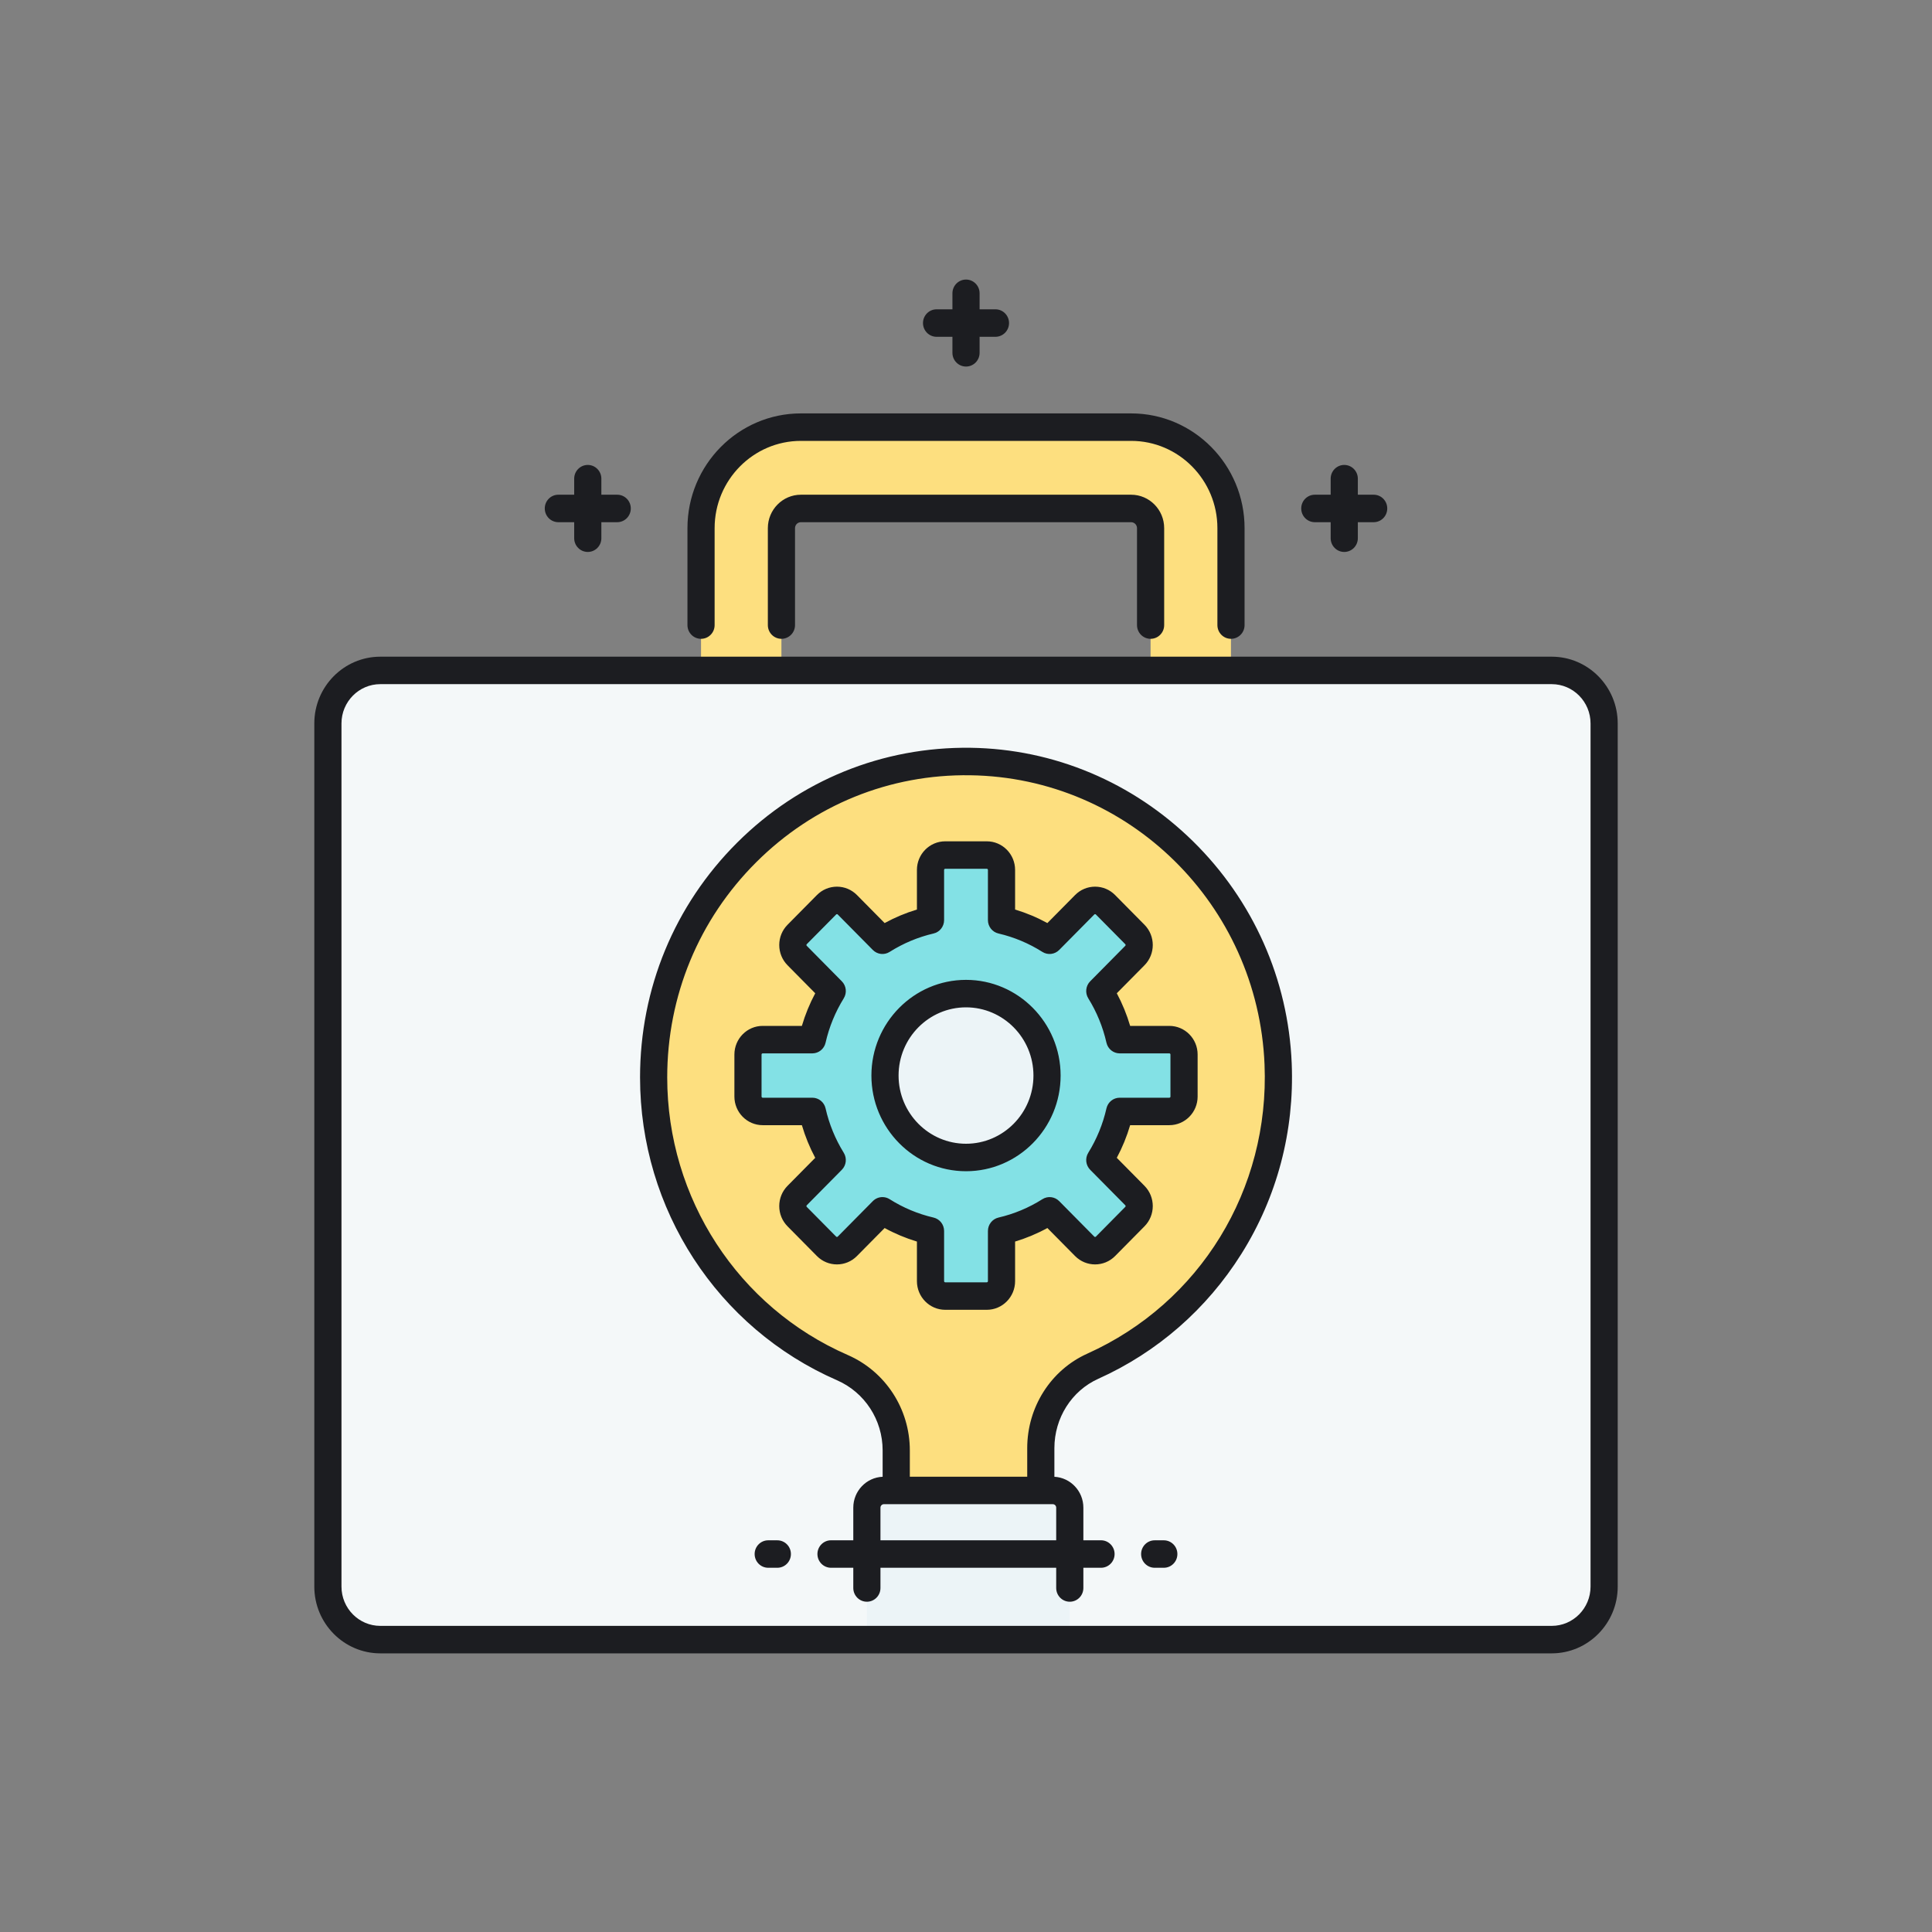 <svg width="80" height="80" viewBox="0 0 80 80" fill="none" xmlns="http://www.w3.org/2000/svg">
<rect x="0" y="0" width="80" height="80" fill="#808080" stroke="none"/>
<g clip-path="url(#clip0_11_2537)">
<path d="M64.253 67.893H15.747C14.549 67.893 13.577 66.91 13.577 65.698V29.955C13.577 28.743 14.549 27.761 15.747 27.761H64.253C65.452 27.761 66.424 28.743 66.424 29.955V65.698C66.424 66.91 65.452 67.893 64.253 67.893Z" fill="#F4F8F9"/>
<path d="M43.592 61.716H36.6C36.211 61.716 35.895 62.035 35.895 62.429V67.893H44.297V62.429C44.297 62.035 43.982 61.716 43.592 61.716Z" fill="#ECF4F7"/>
<path d="M43.096 59.965C43.096 58.505 43.931 57.165 45.249 56.572C49.935 54.466 53.153 49.627 52.924 44.056C52.641 37.158 47.011 31.629 40.185 31.533C32.956 31.431 27.064 37.326 27.064 44.613C27.064 49.999 30.283 54.624 34.88 56.63C36.233 57.221 37.111 58.566 37.111 60.057V61.716H43.096V59.965Z" fill="#FDDF7F"/>
<path d="M49.029 45.406V43.666C49.029 43.325 48.756 43.049 48.419 43.049H46.364C46.2 42.325 45.918 41.647 45.54 41.036L46.993 39.566C47.231 39.326 47.231 38.935 46.993 38.695L45.776 37.464C45.538 37.223 45.152 37.223 44.914 37.464L43.461 38.934C42.857 38.551 42.186 38.266 41.47 38.1V36.021C41.47 35.681 41.197 35.405 40.861 35.405H39.14C38.803 35.405 38.53 35.681 38.53 36.021V38.1C37.815 38.266 37.144 38.551 36.54 38.934L35.087 37.464C34.848 37.223 34.463 37.223 34.224 37.464L33.008 38.695C32.77 38.935 32.77 39.326 33.008 39.566L34.461 41.036C34.083 41.647 33.801 42.325 33.636 43.049H31.581C31.245 43.049 30.972 43.325 30.972 43.666V45.406C30.972 45.746 31.245 46.022 31.581 46.022H33.636C33.801 46.746 34.083 47.424 34.461 48.036L33.008 49.505C32.77 49.746 32.77 50.136 33.008 50.377L34.224 51.608C34.463 51.848 34.848 51.848 35.087 51.608L36.54 50.138C37.144 50.52 37.815 50.805 38.53 50.972V53.05C38.53 53.391 38.803 53.667 39.14 53.667H40.861C41.197 53.667 41.47 53.391 41.47 53.05V50.972C42.186 50.805 42.857 50.52 43.461 50.138L44.914 51.608C45.152 51.848 45.538 51.848 45.776 51.608L46.993 50.377C47.231 50.136 47.231 49.746 46.993 49.505L45.54 48.036C45.918 47.424 46.2 46.746 46.364 46.022H48.419C48.756 46.022 49.029 45.746 49.029 45.406Z" fill="#83E1E5"/>
<path d="M40 47.929C41.853 47.929 43.355 46.41 43.355 44.536C43.355 42.662 41.853 41.143 40 41.143C38.148 41.143 36.645 42.662 36.645 44.536C36.645 46.41 38.148 47.929 40 47.929Z" fill="#ECF4F7"/>
<path d="M32.357 21.869C32.357 21.419 32.719 21.054 33.163 21.054H46.837C47.281 21.054 47.643 21.419 47.643 21.869V27.76H50.972V21.869C50.972 19.563 49.117 17.687 46.837 17.687H33.163C30.883 17.687 29.028 19.563 29.028 21.869V27.76H32.357V21.869Z" fill="#FDDF7F"/>
<path d="M49.4 34.836C46.909 32.388 43.639 31.013 40.193 30.964C36.55 30.915 33.115 32.308 30.523 34.893C27.93 37.479 26.503 40.931 26.503 44.613C26.503 50.069 29.704 54.991 34.658 57.153C35.806 57.654 36.548 58.794 36.548 60.057V61.15C35.874 61.177 35.333 61.74 35.333 62.428V63.78H34.411C34.1 63.78 33.848 64.035 33.848 64.349C33.848 64.663 34.1 64.918 34.411 64.918H35.333V65.755C35.333 66.07 35.585 66.324 35.896 66.324C36.206 66.324 36.458 66.07 36.458 65.755V64.918H43.735V65.755C43.735 66.07 43.987 66.324 44.297 66.324C44.608 66.324 44.86 66.07 44.86 65.755V64.918H45.59C45.901 64.918 46.153 64.663 46.153 64.349C46.153 64.035 45.901 63.78 45.59 63.78H44.86V62.429C44.86 61.745 44.327 61.186 43.66 61.15V59.965C43.66 58.716 44.374 57.589 45.479 57.092C47.92 55.994 49.97 54.205 51.405 51.918C52.882 49.565 53.602 46.838 53.487 44.032C53.343 40.551 51.892 37.285 49.4 34.836ZM43.735 62.429V63.781H36.458V62.429C36.458 62.349 36.522 62.285 36.6 62.285H37.111H43.097H43.593C43.671 62.285 43.735 62.349 43.735 62.429ZM45.022 56.052C43.511 56.732 42.535 58.267 42.535 59.965V61.147H37.674V60.057C37.674 58.339 36.665 56.789 35.104 56.108C30.562 54.127 27.628 49.615 27.628 44.614C27.628 41.238 28.936 38.074 31.313 35.704C33.689 33.334 36.837 32.052 40.178 32.102C46.738 32.194 52.09 37.456 52.362 44.08C52.575 49.252 49.694 53.952 45.022 56.052ZM32.75 64.349C32.75 64.664 32.498 64.918 32.187 64.918H31.81C31.5 64.918 31.248 64.664 31.248 64.349C31.248 64.035 31.5 63.781 31.81 63.781H32.187C32.498 63.781 32.75 64.035 32.75 64.349ZM48.753 64.349C48.753 64.664 48.502 64.918 48.191 64.918H47.814C47.503 64.918 47.251 64.664 47.251 64.349C47.251 64.035 47.503 63.781 47.814 63.781H48.191C48.501 63.781 48.753 64.035 48.753 64.349ZM40.001 40.574C37.84 40.574 36.083 42.352 36.083 44.536C36.083 46.72 37.84 48.498 40.001 48.498C42.16 48.498 43.918 46.72 43.918 44.536C43.918 42.352 42.16 40.574 40.001 40.574ZM40.001 47.36C38.461 47.36 37.208 46.093 37.208 44.536C37.208 42.979 38.461 41.712 40.001 41.712C41.54 41.712 42.793 42.979 42.793 44.536C42.793 46.093 41.54 47.36 40.001 47.36ZM48.419 42.48H46.797C46.659 42.011 46.474 41.559 46.244 41.129L47.391 39.969C47.848 39.507 47.848 38.755 47.391 38.293L46.174 37.062C45.953 36.838 45.658 36.715 45.345 36.715C45.032 36.715 44.738 36.838 44.517 37.062L43.37 38.222C42.944 37.989 42.497 37.802 42.033 37.662V36.022C42.033 35.368 41.507 34.837 40.861 34.837H39.14C38.494 34.837 37.968 35.368 37.968 36.022V37.662C37.504 37.802 37.057 37.989 36.631 38.222L35.485 37.062C35.263 36.838 34.969 36.715 34.656 36.715C34.343 36.715 34.048 36.838 33.827 37.062L32.61 38.293C32.389 38.517 32.267 38.814 32.267 39.131C32.267 39.447 32.389 39.745 32.61 39.969L33.757 41.129C33.527 41.559 33.342 42.011 33.204 42.48H31.581C30.935 42.48 30.41 43.012 30.41 43.666V45.406C30.41 46.059 30.935 46.591 31.581 46.591H33.204C33.342 47.06 33.527 47.513 33.757 47.943L32.61 49.103C32.389 49.327 32.267 49.625 32.267 49.941C32.267 50.258 32.389 50.555 32.61 50.779L33.827 52.01C34.284 52.472 35.028 52.472 35.484 52.01L36.631 50.85C37.057 51.083 37.504 51.27 37.968 51.41V53.05C37.968 53.704 38.494 54.236 39.14 54.236H40.861C41.507 54.236 42.033 53.704 42.033 53.05V51.41C42.497 51.27 42.944 51.083 43.37 50.85L44.517 52.01C44.973 52.472 45.717 52.472 46.174 52.01L47.391 50.779C47.848 50.317 47.848 49.565 47.391 49.103L46.244 47.943C46.474 47.513 46.659 47.06 46.797 46.591H48.419C49.066 46.591 49.591 46.059 49.591 45.406V43.666C49.592 43.012 49.066 42.48 48.419 42.48ZM48.467 45.406C48.467 45.432 48.445 45.454 48.419 45.454H46.364C46.102 45.454 45.875 45.636 45.816 45.895C45.668 46.547 45.414 47.166 45.063 47.734C44.924 47.959 44.957 48.251 45.142 48.438L46.595 49.907C46.614 49.926 46.614 49.956 46.595 49.975L45.379 51.205C45.36 51.224 45.33 51.224 45.312 51.205L43.859 49.736C43.673 49.548 43.385 49.515 43.163 49.656C42.602 50.011 41.99 50.267 41.344 50.417C41.089 50.477 40.908 50.707 40.908 50.972V53.05C40.908 53.076 40.887 53.098 40.861 53.098H39.14C39.114 53.098 39.093 53.076 39.093 53.05V50.972C39.093 50.707 38.912 50.477 38.657 50.417C38.011 50.267 37.4 50.011 36.838 49.656C36.746 49.597 36.643 49.569 36.54 49.569C36.395 49.569 36.251 49.626 36.142 49.736L34.689 51.205C34.671 51.224 34.641 51.224 34.623 51.205L33.406 49.975C33.403 49.971 33.392 49.961 33.392 49.941C33.392 49.921 33.403 49.911 33.406 49.908L34.859 48.438C35.044 48.251 35.077 47.958 34.938 47.734C34.587 47.166 34.333 46.547 34.185 45.895C34.126 45.636 33.899 45.454 33.636 45.454H31.581C31.555 45.454 31.534 45.432 31.534 45.406V43.666C31.534 43.64 31.555 43.618 31.581 43.618H33.636C33.899 43.618 34.126 43.435 34.185 43.177C34.333 42.524 34.587 41.906 34.938 41.338C35.077 41.113 35.044 40.822 34.859 40.634L33.406 39.164C33.402 39.161 33.392 39.15 33.392 39.131C33.392 39.111 33.402 39.101 33.406 39.097L34.623 37.867C34.626 37.863 34.636 37.853 34.656 37.853C34.675 37.853 34.685 37.863 34.689 37.867L36.142 39.336C36.328 39.524 36.616 39.557 36.838 39.416C37.4 39.061 38.011 38.804 38.657 38.654C38.912 38.595 39.093 38.365 39.093 38.1V36.022C39.093 35.995 39.114 35.974 39.14 35.974H40.861C40.887 35.974 40.908 35.995 40.908 36.022V38.1C40.908 38.365 41.089 38.595 41.344 38.654C41.99 38.804 42.602 39.061 43.162 39.416C43.385 39.557 43.673 39.523 43.859 39.336L45.312 37.867C45.315 37.863 45.326 37.853 45.345 37.853C45.365 37.853 45.375 37.863 45.378 37.867L46.595 39.097C46.613 39.116 46.613 39.146 46.595 39.164L45.142 40.634C44.957 40.821 44.924 41.113 45.063 41.338C45.414 41.905 45.668 42.524 45.816 43.177C45.875 43.435 46.102 43.618 46.364 43.618H48.419C48.445 43.618 48.466 43.639 48.466 43.666V45.406H48.467ZM38.219 13.377C38.219 13.063 38.471 12.808 38.782 12.808H39.438V12.145C39.438 11.83 39.69 11.576 40.001 11.576C40.311 11.576 40.563 11.83 40.563 12.145V12.808H41.219C41.53 12.808 41.782 13.063 41.782 13.377C41.782 13.691 41.53 13.946 41.219 13.946H40.563V14.61C40.563 14.924 40.311 15.178 40.001 15.178C39.69 15.178 39.438 14.924 39.438 14.61V13.946H38.782C38.471 13.946 38.219 13.691 38.219 13.377ZM22.558 21.054C22.558 20.739 22.809 20.485 23.12 20.485H23.776V19.821C23.776 19.507 24.028 19.252 24.339 19.252C24.649 19.252 24.901 19.507 24.901 19.821V20.485H25.558C25.868 20.485 26.12 20.739 26.12 21.054C26.12 21.368 25.868 21.623 25.558 21.623H24.901V22.286C24.901 22.601 24.649 22.855 24.339 22.855C24.028 22.855 23.776 22.601 23.776 22.286V21.623H23.12C22.809 21.623 22.558 21.368 22.558 21.054ZM53.881 21.054C53.881 20.739 54.133 20.485 54.444 20.485H55.1V19.821C55.1 19.507 55.352 19.252 55.662 19.252C55.973 19.252 56.225 19.507 56.225 19.821V20.485H56.881C57.192 20.485 57.443 20.739 57.443 21.054C57.443 21.368 57.192 21.623 56.881 21.623H56.225V22.286C56.225 22.601 55.973 22.855 55.662 22.855C55.352 22.855 55.1 22.601 55.1 22.286V21.623H54.444C54.133 21.623 53.881 21.368 53.881 21.054ZM28.466 25.884V21.869C28.466 19.25 30.573 17.118 33.164 17.118H46.837C49.427 17.118 51.535 19.249 51.535 21.869V25.884C51.535 26.198 51.283 26.452 50.972 26.452C50.662 26.452 50.41 26.198 50.41 25.884V21.869C50.41 19.877 48.807 18.256 46.837 18.256H33.164C31.194 18.256 29.591 19.877 29.591 21.869V25.884C29.591 26.198 29.339 26.452 29.029 26.452C28.718 26.452 28.466 26.198 28.466 25.884ZM47.081 25.884V21.869C47.081 21.733 46.971 21.623 46.837 21.623H33.164C33.029 21.623 32.92 21.733 32.92 21.869V25.884C32.92 26.198 32.668 26.452 32.358 26.452C32.047 26.452 31.795 26.198 31.795 25.884V21.869C31.795 21.106 32.409 20.485 33.164 20.485H46.837C47.592 20.485 48.206 21.106 48.206 21.869V25.884C48.206 26.198 47.954 26.452 47.643 26.452C47.333 26.452 47.081 26.198 47.081 25.884ZM64.253 27.192H15.748C14.241 27.192 13.015 28.431 13.015 29.955V65.698C13.015 67.222 14.241 68.462 15.748 68.462H64.253C65.76 68.462 66.986 67.222 66.986 65.698V29.955C66.986 28.431 65.76 27.192 64.253 27.192ZM65.861 65.698C65.861 66.595 65.14 67.324 64.253 67.324H15.748C14.861 67.324 14.14 66.595 14.14 65.698V29.955C14.14 29.059 14.861 28.329 15.748 28.329H64.253C65.14 28.329 65.861 29.059 65.861 29.955V65.698Z" fill="#1C1D21"/>
</g>
<defs>
<clipPath id="clip0_11_2537">
<rect width="54" height="57" fill="white" transform="translate(13 11.5)"/>
</clipPath>
</defs>
</svg>
